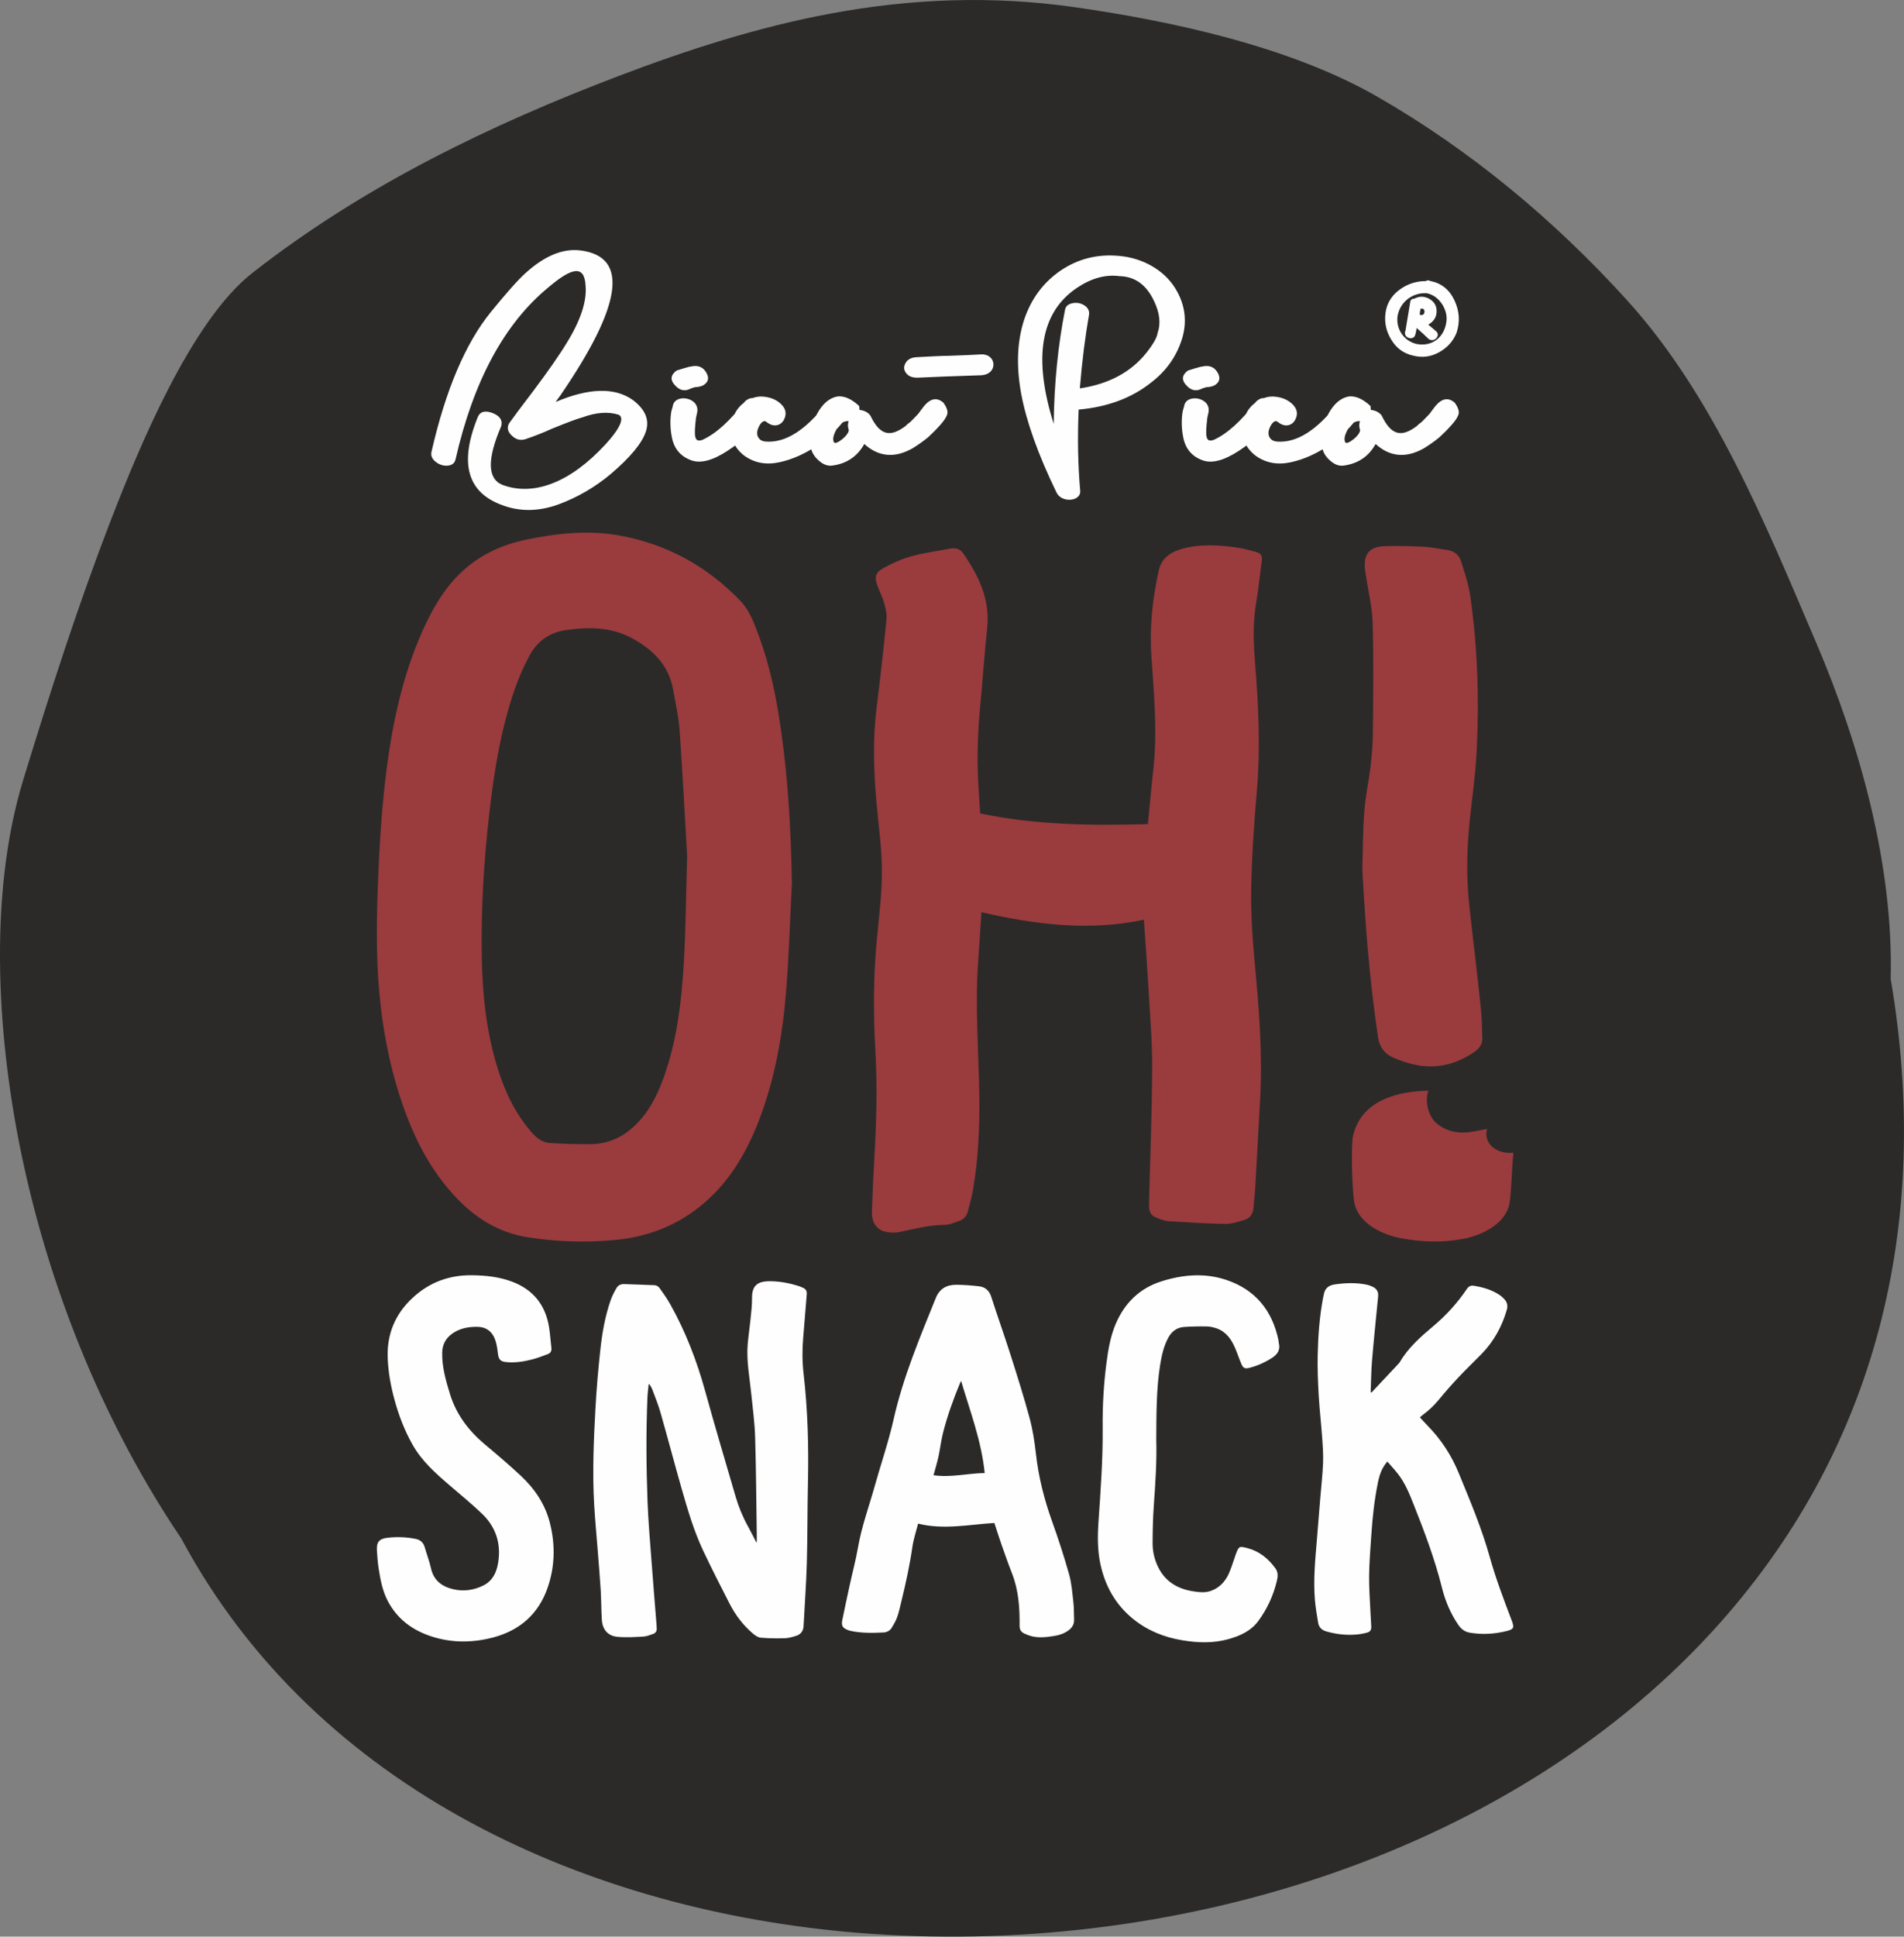 <?xml version="1.0" encoding="UTF-8"?>
<!DOCTYPE svg PUBLIC "-//W3C//DTD SVG 1.1//EN" "http://www.w3.org/Graphics/SVG/1.1/DTD/svg11.dtd">
<!-- Creator: CorelDRAW 2019 (64 Bit) -->
<svg xmlns="http://www.w3.org/2000/svg" xml:space="preserve" version="1.1" style="shape-rendering:geometricPrecision; text-rendering:geometricPrecision; image-rendering:optimizeQuality; fill-rule:evenodd; clip-rule:evenodd"
viewBox="0 0 2095.73 2130.53"
 xmlns:xlink="http://www.w3.org/1999/xlink"
 xmlns:xodm="http://www.corel.com/coreldraw/odm/2003">
 <rect x="0" y="0" width="2095.73" height="2130.53" fill="#808080" stroke="none"/>
 <defs>
  <style type="text/css">
   <![CDATA[
    .fil1 {fill:#FEFEFE;fill-rule:nonzero}
    .fil0 {fill:#2B2A29;fill-rule:nonzero}
    .fil2 {fill:#9A3B3D;fill-rule:nonzero}
   ]]>
  </style>
 </defs>
 <g id="Camada_x0020_1">
  <g id="_1857342554128">
   <path class="fil0" d="M2081.1 1076.82c3.08,-124.93 -33.78,-256.67 -81.92,-369.47 -56.17,-131.65 -113.39,-272.27 -207.86,-376.56 -80.3,-88.66 -172.7,-165.42 -274.81,-224.16 -95.96,-55.19 -225.6,-83.33 -334.09,-98.78 -89.75,-12.79 -178.7,-9.54 -267.8,7.01 -80.09,14.86 -157.4,39.74 -233.8,68.8 -70.59,26.84 -140.08,56.8 -207.35,91.88 -68.45,35.71 -134.34,76.71 -195.71,124.74 -67.38,52.73 -124.82,191.91 -156.05,272.82 -35.99,93.18 -66.71,188.8 -96.05,284.54 -39.66,129.55 -28.35,291.39 0.07,422.2 31.83,146.6 91.1,290.19 173.84,412.76 149.93,279.44 452.79,409.89 744.3,433.71 170.91,13.98 348.45,-6.79 511.82,-61.75 159.47,-53.62 312.24,-142.18 429.25,-270.03 180.97,-197.63 242.01,-448.46 196.15,-717.7z"/>
   <g>
    <path class="fil1" d="M1567.94 342.97c0,-2.87 -1.58,-3.93 -4.47,-3.14 0,1.85 -1.3,5.76 -0.51,6.54 3.13,0.81 4.71,-0.51 4.98,-3.4zm-8.65 17.81c0,0.8 -0.8,5.24 -1.57,7.59 -1.31,6.01 -11.26,4.19 -11.26,-1.83l0 -1.57c0,-0.81 0.53,-0.27 0.53,-1.04l5.24 -31.67c0.25,-2.37 1.82,-3.67 4.45,-3.67 5.49,-2.88 10.73,-2.88 16.22,0 5.23,2.88 8.12,7.08 8.37,12.84 0.27,6.8 -2.6,12.03 -9.17,15.69l8.66 7.34c5.49,4.71 -2.63,13.35 -8.66,8.1 -2.87,-2.87 -7.06,-6.8 -12.81,-11.77zm32.2 -3.67c1.83,-7.6 0.52,-14.64 -3.66,-21.72 -4.45,-7.08 -10.22,-11.25 -17.3,-12.81l-0.51 0c-14.92,-0.8 -28.79,9.14 -31.68,24.85 -2.1,14.4 6.82,27.49 20.42,30.89 15.7,3.42 29.33,-5.5 32.73,-21.21zm-36.39 34.04c-10.22,-2.35 -18.07,-8.12 -23.57,-17.28 -5.75,-9.18 -7.84,-18.85 -6.54,-29.32 1.31,-10.22 6.28,-18.86 14.93,-25.4 8.63,-6.53 18.32,-9.93 29.58,-9.93 1.03,-1.07 2.88,-1.07 5.24,0 11.77,2.35 20.68,9.42 26.17,21.19 5.5,11.79 6.28,23.57 2.36,35.61 -3.94,9.68 -10.47,16.74 -19.63,21.72 -9.17,4.98 -18.58,6.02 -28.52,3.41zm-844.1 83.27c-3.98,12.7 -16.87,28.41 -38.63,46.95 -17.62,14.77 -36.93,25.96 -58.13,33.72 -21.23,7.59 -41.49,7.93 -60.59,0.93 -39.22,-13.81 -48.5,-46 -27.85,-96.95 2.46,-6.25 7.94,-7.76 16.28,-4.72 8.14,3.21 11.35,7.95 9.64,14.38 -15.72,36.56 -15.32,58.15 1.52,64.78 34.67,12.86 75.18,-3.22 113.25,-44.71 13.05,-14.19 18.75,-24.24 17.04,-29.73 -0.58,-1.32 -1.32,-2.28 -2.65,-2.83 -11.35,-3.59 -24.62,-2.65 -39.59,2.83 -6.43,1.71 -17.79,6.05 -34.07,12.69 -9.1,4.18 -18.76,7.95 -28.8,11.37 -5.49,1.71 -10.41,0.57 -14.95,-3.78 -4.73,-4.37 -5.67,-8.72 -3.22,-13.47 4.17,-5.87 12.87,-17.61 26.33,-35.21 16.47,-21.95 28.97,-39.77 37.3,-53.59 15.35,-24.81 22.16,-45.83 20.66,-62.7 -1.14,-23.45 -15.35,-20.04 -41.11,1.91 -48.29,39.77 -82.37,102.85 -102.07,189.18 -0.94,4.18 -3.97,6.44 -8.71,6.81 -4.73,0.39 -9.28,-1.12 -13.26,-4.34 -3.98,-3.22 -5.48,-7 -4.34,-11.37 15.53,-67.78 37.3,-118.91 65.14,-153.19 17.06,-21.03 29.75,-35.23 37.88,-42.61 21.39,-19.52 41.85,-27.84 61.36,-25.18 53.01,7.01 45.44,60.22 -22.92,159.83 -1.7,2.26 -3.41,4.54 -4.93,6.81 36.56,-15.53 64.97,-16.27 84.84,-2.27 13.83,10.42 18.56,21.75 14.58,34.46zm31.81 -50.74c-4.73,-5.12 -4.73,-9.85 -0.38,-14.03 0.75,-0.92 1.7,-1.69 3.03,-2.25 2.27,-0.78 11.35,-3.42 12.87,-3.81 0.94,0 1.71,-0.38 2.27,-0.38 7.39,-1.69 13.07,0.38 16.67,6.43 3.42,5.71 2.64,10.23 -2.28,13.64 -0.93,0.76 -2.46,1.33 -4.35,1.9 -2.47,0.57 -4.36,0.77 -5.68,0.77 -3.22,0.94 -4.92,1.51 -5.12,1.71 -6.24,3.21 -11.93,1.87 -17.04,-3.99zm-3.42 56.61c-2.46,-12.3 -1.31,-24.04 -0.18,-28.78 0.58,-2.27 1.14,-3.78 1.32,-4.54 1.9,-14.76 30.87,-10.02 26.71,7.4l-1.13 5.11c-2.48,21.21 -1.91,27.45 6.99,24.43 14.77,-6.63 30.49,-20.84 46.98,-42.42 5.67,-5.1 11.34,-4.74 17.22,1.32 5.86,6.25 6.44,12.32 2.1,18.18 -9.12,12.31 -21.98,24.05 -38.45,34.85 -16.47,10.8 -29.92,14.39 -40.34,10.43 -11.92,-4.37 -18.93,-13.08 -21.22,-25.97zm65.91 -14.19c2.47,-14.03 10.43,-23.48 23.86,-28.42 4.74,-1.69 10.04,-1.89 16.11,-0.57 6.06,1.32 10.99,3.98 14.96,7.96 3.98,4.17 5.3,8.52 3.98,13.26 -1.34,4.74 -3.98,7.76 -7.76,9.09 -3.99,1.32 -8.15,0.37 -12.5,-3.03 -2.48,-2.27 -5.32,-0.96 -8.14,3.99 -3.42,6.42 -3.23,11.54 0.76,15.13 1.5,1.32 3.78,2.09 6.62,2.29 21.39,1.5 43.56,-12.51 66.29,-41.85 4.16,-5.51 9.83,-5.88 17.22,-1.53 7.2,4.55 9.09,9.66 5.68,15.36 -7.38,11.34 -17.98,21.77 -31.61,31.43 -13.83,9.64 -28.03,16.1 -42.79,19.31 -14.78,3.22 -27.85,0.78 -39.22,-7.56 -11.35,-9.09 -15.89,-20.66 -13.44,-34.85zm128.58 5.67c-1.52,-5.47 0.76,-8.52 0,-8.52 -5.49,-0.19 -9.83,2.83 -13.25,9.28 -3.6,6.44 -4.36,11.18 -2.65,14.02 1.7,3.98 18.94,-9.47 15.91,-14.77zm-33.14 34.47c-5.3,-4.74 -8.14,-10.43 -8.71,-16.65 -1.33,-11.56 1.12,-22.93 7.18,-34.1 6.06,-11.17 13.46,-17.61 22.37,-19.3 7.37,-0.96 15.52,2.46 24.04,10.41 0.19,0.75 0.38,2.26 0.38,4.34 5.12,0.57 9.09,2.48 11.93,6.06 10.43,21.79 21.59,24.81 39.21,11.36 0.19,-0.58 1.89,-1.89 5.09,-4.36 3.61,-3.58 4.56,-4.72 7.22,-7.39 1.32,-1.3 2.46,-2.85 3.59,-4.54l4.17 -5.48c7.2,-8.53 14.4,-9.68 21.39,-3.41 3.42,4.91 4.74,8.89 4.19,11.92 -0.77,3.23 -3.23,7.21 -7.59,12.12 -4.92,5.5 -9.46,10.04 -13.63,13.83 -4.36,3.6 -10.04,7.75 -17.05,12.12 -19.68,11.15 -37.49,9.47 -53.21,-4.73 -7.39,13.44 -18.95,21.39 -34.46,23.65 -5.51,0.96 -10.82,-0.92 -16.11,-5.86zm179.11 -93.41c-30.22,0.93 -53.38,1.88 -69.46,2.64 -6.2,0.17 -10.5,-1.52 -13.07,-5.11 -2.78,-3.61 -2.78,-7.22 -0.44,-11.19 2.38,-3.96 6.45,-6.04 12.65,-6.24 4.08,-0.18 10.09,-0.57 17.8,-0.94 7.72,-0.38 13.3,-0.56 16.94,-0.56 15.21,-0.59 26.79,-0.95 34.72,-1.51 18.24,-1.53 20.16,21.94 0.87,22.92zm190.54 -81.36c-8.34,-18.01 -21.03,-27.29 -38.06,-27.66 -15.53,-2.09 -31.25,2.29 -46.97,12.88 -39.96,26.87 -48.48,76.68 -25.57,149.61 0.58,-44.54 4.73,-86.37 12.51,-125.57 0.76,-3.97 3.6,-6.24 8.33,-7.2 4.73,-0.94 9.09,0 13.05,2.48 3.99,2.65 5.7,6.23 4.95,10.58 -4.18,23.69 -7.6,50.57 -10.05,80.69 31.8,-4.75 56.24,-17.8 73.29,-39.2 7.75,-9.85 11.75,-17.05 12.31,-21.76 3.59,-10.05 2.46,-21.79 -3.79,-34.85zm31.05 39.96c-5.87,19.88 -17.41,36.55 -34.65,49.59 -21.21,16.87 -47.72,26.72 -79.53,29.58 -1.33,31.22 -0.76,60.94 1.7,89.17 1.33,11.93 -20.63,14.03 -26.14,1.89 -20.26,-41.84 -33.13,-78.01 -38.8,-108.5 -5.52,-30.29 -4.55,-57.37 3.2,-81.24 7.77,-23.28 21.22,-41.28 40.34,-54.34 19.12,-12.88 40.33,-18.17 63.63,-16.1 26.31,2.09 49.81,15.54 62.12,35.23 10.8,17.23 13.62,35.59 8.13,54.73zm4.18 52.26c-4.72,-5.12 -4.72,-9.85 -0.38,-14.03 0.76,-0.92 1.71,-1.69 3.03,-2.25 2.28,-0.78 11.36,-3.42 12.87,-3.81 0.94,0 1.71,-0.38 2.28,-0.38 7.38,-1.69 13.07,0.38 16.67,6.43 3.4,5.71 2.64,10.23 -2.29,13.64 -0.94,0.76 -2.46,1.33 -4.34,1.9 -2.48,0.57 -4.37,0.77 -5.69,0.77 -3.22,0.94 -4.92,1.51 -5.11,1.71 -6.26,3.21 -11.94,1.87 -17.05,-3.99zm-3.41 56.61c-2.46,-12.3 -1.31,-24.04 -0.19,-28.78 0.58,-2.27 1.14,-3.78 1.33,-4.54 1.89,-14.76 30.86,-10.02 26.7,7.4l-1.13 5.11c-2.47,21.21 -1.91,27.45 7,24.43 14.76,-6.63 30.48,-20.84 46.96,-42.42 5.69,-5.1 11.36,-4.74 17.23,1.32 5.88,6.25 6.44,12.32 2.09,18.18 -9.1,12.31 -21.97,24.05 -38.44,34.85 -16.46,10.8 -29.92,14.39 -40.33,10.43 -11.92,-4.37 -18.93,-13.08 -21.22,-25.97zm65.9 -14.19c2.46,-14.03 10.42,-23.48 23.86,-28.42 4.73,-1.69 10.03,-1.89 16.11,-0.57 6.05,1.32 10.99,3.98 14.95,7.96 3.98,4.17 5.31,8.52 3.98,13.26 -1.33,4.74 -3.98,7.76 -7.76,9.09 -3.99,1.32 -8.15,0.37 -12.5,-3.03 -2.47,-2.27 -5.32,-0.96 -8.15,3.99 -3.4,6.42 -3.22,11.54 0.78,15.13 1.5,1.32 3.77,2.09 6.61,2.29 21.39,1.5 43.56,-12.51 66.29,-41.85 4.16,-5.51 9.84,-5.88 17.23,-1.53 7.19,4.55 9.09,9.66 5.68,15.36 -7.38,11.34 -17.99,21.77 -31.61,31.43 -13.83,9.64 -28.03,16.1 -42.79,19.31 -14.79,3.22 -27.86,0.78 -39.22,-7.56 -11.35,-9.09 -15.9,-20.66 -13.44,-34.85zm128.57 5.67c-1.51,-5.47 0.76,-8.52 0,-8.52 -5.49,-0.19 -9.83,2.83 -13.24,9.28 -3.6,6.44 -4.37,11.18 -2.66,14.02 1.71,3.98 18.95,-9.47 15.91,-14.77zm-33.13 34.47c-5.31,-4.74 -8.15,-10.43 -8.71,-16.65 -1.34,-11.56 1.12,-22.93 7.18,-34.1 6.06,-11.17 13.45,-17.61 22.37,-19.3 7.37,-0.96 15.51,2.46 24.04,10.41 0.18,0.75 0.38,2.26 0.38,4.34 5.11,0.57 9.09,2.48 11.93,6.06 10.42,21.79 21.58,24.81 39.2,11.36 0.18,-0.58 1.89,-1.89 5.1,-4.36 3.61,-3.58 4.55,-4.72 7.21,-7.39 1.33,-1.3 2.46,-2.85 3.6,-4.54l4.17 -5.48c7.19,-8.53 14.39,-9.68 21.39,-3.41 3.41,4.91 4.73,8.89 4.18,11.92 -0.77,3.23 -3.22,7.21 -7.59,12.12 -4.92,5.5 -9.46,10.04 -13.63,13.83 -4.35,3.6 -10.03,7.75 -17.05,12.12 -19.68,11.15 -37.49,9.47 -53.21,-4.73 -7.39,13.44 -18.94,21.39 -34.46,23.65 -5.51,0.96 -10.81,-0.92 -16.1,-5.86z"/>
    <path class="fil1" d="M832.99 1696.68c0,-2.76 0.03,-5.53 -0.01,-8.28 -0.54,-35.8 -0.74,-71.62 -1.81,-107.43 -0.49,-15.93 -2.65,-31.81 -4.26,-47.72 -1.84,-18.37 -5.55,-36.63 -3.85,-55.24 0.82,-8.99 2.17,-17.94 3.07,-26.95 0.75,-7.49 1.69,-15.02 1.62,-22.54 -0.15,-13.28 4.86,-19.11 19.89,-19.02 11.01,0.08 21.77,2.18 32.25,5.58 1.31,0.45 2.59,1.05 3.88,1.62 3.12,1.34 4.53,3.47 4.23,7.08 -1.42,16.02 -2.52,32.07 -3.93,48.07 -1.16,13.08 -1.08,26.12 0.42,39.14 4.62,40.03 5.73,80.21 4.81,120.46 -0.67,29.49 -0.38,58.97 -1.23,88.43 -0.65,22.99 -2.42,45.99 -3.58,68.98 -0.3,5.71 -3.21,9.26 -8.41,10.83 -4,1.22 -8.17,2.48 -12.3,2.58 -8.82,0.26 -17.69,0.15 -26.46,-0.62 -2.98,-0.26 -6.13,-2.44 -8.55,-4.51 -10.79,-9.16 -19.25,-20.29 -25.68,-32.81 -9.87,-19.19 -19.65,-38.44 -28.89,-57.92 -10.56,-22.3 -17.43,-45.94 -24.17,-69.56 -7.88,-27.59 -15.17,-55.34 -23.04,-82.92 -2.47,-8.65 -5.92,-17.03 -9.07,-25.49 -0.74,-1.99 -2.05,-3.78 -3.11,-5.65 -0.29,0.06 -0.6,0.11 -0.88,0.18 -0.46,4.95 -1.12,9.88 -1.32,14.85 -1.59,37.9 -1.27,75.84 0.11,113.73 0.84,22.6 2.86,45.15 4.54,67.71 1.68,22.77 3.6,45.49 5.4,68.25 0.1,1.18 0.02,2.43 0.16,3.62 0.36,3.16 -1.13,5.41 -3.91,6.4 -3.55,1.28 -7.27,2.75 -10.97,2.92 -9.49,0.52 -19.12,1.17 -28.52,0.24 -10.47,-1.04 -16.32,-8.07 -16.98,-18.7 -0.69,-10.92 -0.6,-21.89 -1.26,-32.83 -0.91,-14.85 -2.21,-29.68 -3.36,-44.52 -1.27,-16.32 -2.85,-32.65 -3.81,-48.99 -2.05,-35.41 -0.57,-70.81 1.39,-106.16 1.19,-21.58 3.06,-43.13 5.39,-64.6 2.01,-18.46 5.19,-36.8 11.34,-54.43 1.61,-4.6 3.92,-9 6.33,-13.25 1.83,-3.22 4.84,-4.74 8.85,-4.55 11.14,0.51 22.33,0.65 33.46,1.25 1.8,0.12 4.08,1.51 5.14,3 4.22,5.88 8.4,11.8 11.92,18.1 16.79,30 29.07,61.79 38.23,94.95 10.74,38.97 22.34,77.7 33.63,116.5 3.33,11.41 7.83,22.33 13.6,32.73 3.18,5.77 6.1,11.66 9.14,17.49 0.19,0 0.38,-0.02 0.57,-0.02zm676.62 -164.74c10.05,-10.68 20.09,-21.37 30.12,-32.07 0.36,-0.38 0.71,-0.74 0.95,-1.16 9.3,-16.08 23.03,-28.08 36.97,-39.79 14.22,-11.93 26.5,-25.49 36.87,-40.83 1.97,-2.91 4.26,-4.13 7.79,-3.57 9.91,1.57 19.4,4.34 27.87,9.87 2.09,1.35 4.02,3.05 5.7,4.89 2.97,3.24 3.99,7.05 2.73,11.44 -5.35,18.58 -14.39,35.06 -27.96,48.92 -8.43,8.63 -17.2,16.96 -25.45,25.75 -7.5,7.98 -14.73,16.22 -21.67,24.68 -5.1,6.2 -10.83,11.6 -17.25,16.32 -1.12,0.84 -2.15,1.78 -3.45,2.86 2.96,3.19 5.76,6.34 8.68,9.34 14.83,15.12 26.12,32.48 34.16,52.09 12.46,30.34 25.28,60.6 34.1,92.23 6.71,24.04 15.6,47.23 24.4,70.49 2.72,7.24 1.87,9.03 -5.6,10.9 -13.49,3.39 -27.16,4.21 -40.92,1.83 -5.35,-0.92 -9.27,-3.91 -12.34,-8.37 -8.72,-12.65 -14.53,-26.51 -18.23,-41.37 -7.77,-31.13 -19.09,-61.04 -30.89,-90.81 -4.78,-12.05 -9.55,-24.13 -17.71,-34.41 -3.6,-4.54 -7.55,-8.8 -11.39,-13.23 -6.22,6.81 -8.72,14.8 -10.43,23.09 -3.94,19.15 -5.97,38.51 -7.28,57.97 -1,14.86 -2.23,29.71 -2.41,44.58 -0.17,13.45 0.92,26.91 1.51,40.37 0.22,5.11 0.66,10.24 0.84,15.35 0.15,3.79 -0.99,5.78 -4.64,6.8 -3.94,1.08 -8.03,1.79 -12.11,2.12 -11.11,0.91 -22.04,-0.39 -32.78,-3.47 -4.97,-1.45 -8.09,-4.54 -8.92,-9.52 -1.39,-8.29 -2.83,-16.63 -3.54,-24.99 -1.82,-21.84 0.23,-43.61 2.08,-65.37 1.34,-15.81 2.56,-31.64 3.86,-47.49 1.02,-12.51 2.51,-25.01 3,-37.55 0.37,-9.2 -0.26,-18.47 -0.92,-27.67 -1.12,-15.64 -2.93,-31.23 -3.84,-46.87 -0.85,-14.73 -1.46,-29.55 -1.14,-44.3 0.46,-21.11 1.94,-42.17 5.89,-62.98 0.19,-0.98 0.49,-1.96 0.64,-2.92 1.03,-7.17 4.83,-11.01 12.29,-12.07 11.86,-1.69 23.61,-2.12 35.36,0.35 2.33,0.51 4.64,1.39 6.77,2.45 4.22,2.11 6.04,5.65 5.59,10.38 -2.3,23.52 -4.74,47 -6.72,70.54 -0.96,11.58 -1.03,23.24 -1.5,34.87 0.3,0.12 0.6,0.24 0.91,0.35zm-451.74 -12.8c-0.42,0.89 -0.88,1.75 -1.26,2.64 -7.42,17.81 -13.88,35.93 -18.64,54.6 -2.17,8.52 -3.09,17.35 -4.97,25.97 -1.45,6.72 -3.52,13.3 -5.47,20.58 19.18,2.81 37.63,-2.15 56.32,-2.39 -3.54,-35.31 -16.05,-67.91 -25.98,-101.4zm36.61 156.32c-28,1.74 -55.71,7.72 -83.96,0.71 -2.22,8.9 -5.06,17.24 -6.29,25.8 -2.93,20.41 -7.41,40.46 -12.24,60.45 -1.33,5.57 -2.55,11.19 -4.45,16.56 -1.45,4.1 -3.69,7.95 -5.96,11.68 -1.98,3.29 -5.34,5.08 -9.09,5.26 -12.06,0.6 -24.12,0.85 -36.04,-1.7 -1.09,-0.23 -2.14,-0.61 -3.16,-0.98 -5.81,-2.18 -7.43,-4.79 -6.18,-10.88 2.54,-12.48 5.19,-24.94 7.92,-37.39 3.12,-14.32 6.92,-28.5 9.43,-42.91 4.01,-22.96 12.04,-44.73 18.29,-67.01 6.91,-24.64 15.29,-48.9 20.91,-73.82 10.41,-46.19 28.69,-89.47 46.3,-133.09 4.35,-10.79 12.39,-14.84 23.06,-14.72 8.2,0.09 16.43,0.72 24.59,1.66 6.94,0.82 11.29,4.73 13.53,11.76 6.81,21.3 14.39,42.36 21.17,63.67 7.38,23.14 14.7,46.3 21.02,69.73 3.46,12.82 5.48,26.16 6.96,39.39 2.85,25.62 9.18,50.23 17.87,74.45 6.83,19.06 13.11,38.37 18.6,57.86 2.79,9.92 3.53,20.47 4.72,30.8 0.73,6.27 0.51,12.67 0.78,18.99 0.22,4.98 -1.99,8.7 -5.81,11.63 -5.09,3.9 -11.06,5.68 -17.26,6.61 -9.48,1.43 -18.98,2.38 -28.22,-1.39 -1.02,-0.42 -2.03,-0.87 -3.04,-1.29 -3.88,-1.66 -5.7,-4.18 -5.66,-8.8 0.2,-19.56 -1.06,-38.94 -8.33,-57.48 -4.11,-10.47 -7.81,-21.08 -11.55,-31.68 -2.5,-7.09 -4.72,-14.27 -7.07,-21.4 -0.27,-0.85 -0.56,-1.68 -0.84,-2.47zm-575 -272.53c15.17,0.17 30.09,1.74 44.39,7.16 23.23,8.82 36.57,25.73 40.49,50.07 1.2,7.54 1.61,15.18 2.55,22.76 0.41,3.35 -0.97,5.65 -3.84,6.73 -5.88,2.24 -11.8,4.5 -17.88,6.04 -8.98,2.27 -18.1,3.66 -27.46,2.83 -6.95,-0.63 -8.88,-2.73 -9.7,-9.68 -0.6,-5.15 -1.33,-10.43 -3.09,-15.25 -3.28,-8.96 -9.99,-13.85 -19.78,-13.93 -10.06,-0.07 -19.61,1.78 -27.91,7.88 -6.73,4.95 -10.28,11.74 -10.5,20.06 -0.41,16.04 3.96,31.17 8.63,46.27 6.97,22.58 20.64,40.33 38.54,55.33 13.34,11.16 26.61,22.45 39.32,34.32 15.33,14.3 26.8,31.26 32.03,51.88 6.15,24.27 5.59,48.49 -2.8,72.12 -10.08,28.33 -30.43,46.07 -59.27,53.78 -22.79,6.08 -45.75,6.32 -68.37,-1.05 -20.97,-6.83 -37.74,-19.24 -48.06,-39.1 -5.76,-11.06 -8.1,-23.28 -9.98,-35.51 -1.01,-6.62 -1.54,-13.35 -1.93,-20.08 -0.52,-9.1 2.52,-12.73 11.53,-13.81 10.23,-1.21 20.47,-0.84 30.61,1.1 5.29,1 8.89,3.77 10.44,9.15 2.24,7.81 5.19,15.43 6.95,23.33 3.01,13.53 12.26,20.18 24.64,23.05 11.37,2.62 22.66,1.04 33.12,-4.22 10.16,-5.1 14.45,-14.34 16.18,-25.04 3.37,-20.87 -2.39,-39.03 -17.55,-53.6 -11.43,-11 -23.76,-21.06 -35.81,-31.42 -15.44,-13.26 -30.68,-26.67 -40.86,-44.76 -8.78,-15.56 -15.14,-32.1 -19.84,-49.29 -4.14,-15.16 -6.94,-30.54 -7.54,-46.28 -0.96,-26.23 8.34,-48.27 27.43,-65.97 18.32,-17.01 40.27,-25.2 65.33,-24.87zm753.23 181.31c0.67,22.83 -0.96,47.69 -2.75,72.58 -0.97,13.54 -1.23,27.14 -1.29,40.71 -0.03,9.3 2.06,18.34 6.24,26.76 8.01,16.06 21.76,23.87 38.94,26.45 6.15,0.93 12.42,1.65 18.5,-0.41 9.43,-3.16 15.84,-9.87 19.94,-18.6 2.76,-5.87 4.53,-12.21 6.75,-18.33 0.37,-1.03 0.67,-2.11 1.05,-3.12 3.61,-9.5 3.68,-9.63 13.7,-6.93 12.66,3.44 22.35,11.46 30.05,22.02 3.27,4.51 2.66,9.34 1.5,14.16 -3.86,15.91 -10.59,30.55 -20.27,43.7 -8.12,11.06 -20.04,16.4 -32.84,20 -16.92,4.75 -34.02,4.12 -51.12,1.24 -19.83,-3.32 -38.05,-10.61 -53.8,-23.36 -19.47,-15.76 -30.95,-36.3 -36.14,-60.62 -3.25,-15.31 -3.12,-30.8 -2.07,-46.25 2.35,-34.52 4.92,-68.99 4.59,-103.64 -0.21,-23.83 1.1,-47.67 4.21,-71.32 1.91,-14.54 4.32,-29.06 10.1,-42.66 9.79,-23.04 26.3,-39.33 50.32,-46.95 23.45,-7.45 47.5,-9.56 71.16,-1.7 32.14,10.66 50.95,33.64 57.75,66.64 0.19,0.87 0.06,1.83 0.29,2.69 1.97,7.47 -1.2,12.53 -7.33,16.49 -7.74,4.99 -16.03,8.72 -24.94,11.02 -4.88,1.23 -6.86,0.44 -8.88,-4.24 -2.46,-5.71 -4.37,-11.65 -6.8,-17.36 -4.13,-9.7 -9.87,-18.08 -20.34,-21.8 -3.45,-1.21 -7.22,-2.07 -10.87,-2.14 -8.32,-0.16 -16.68,0 -24.99,0.56 -7.91,0.53 -13.65,4.81 -17.42,11.77 -5.05,9.33 -7.31,19.53 -8.97,29.83 -4.27,26.72 -4.11,53.69 -4.29,82.79z"/>
    <path class="fil2" d="M1499.5 956.38c0.65,-21.24 0.56,-42.54 2.19,-63.69 1.28,-16.89 4.97,-33.6 6.97,-50.46 1.39,-11.87 2.36,-23.85 2.45,-35.81 0.29,-40.41 0.87,-80.85 -0.25,-121.24 -0.5,-17.59 -4.91,-35.07 -7.53,-52.6 -0.35,-2.29 -0.7,-4.57 -0.94,-6.88 -1.66,-15.45 4.63,-23.97 20.11,-24.71 14.82,-0.74 29.75,-0.18 44.59,0.54 8.63,0.43 17.19,2.31 25.78,3.49 7.65,1.08 13.13,5.43 15.33,12.51 3.93,12.67 8.31,25.39 10.17,38.42 8.11,56.81 9.85,113.99 6.96,171.24 -1.22,24.27 -4.71,48.44 -7.31,72.62 -3.42,31.82 -4.26,63.67 -0.85,95.51 4.01,37.42 8.79,74.79 12.61,112.25 1.49,14.58 1.33,20.2 1.79,34.89 0.22,6.95 -4.01,11.61 -9.26,15.16 -19.94,13.43 -41.74,18.9 -65.51,13.57 -8.21,-1.83 -16.37,-4.54 -24.02,-8.01 -9.36,-4.25 -14.55,-12.01 -16.08,-22.51 -9.37,-64.15 -13.73,-119.55 -17.2,-184.29zm164.55 311.92c-7.48,0.3 -15.32,-1.39 -21.05,-6.2 -5.73,-4.82 -8.78,-13.17 -6,-20.13 -14.11,2.16 -34.27,9.92 -54.26,-4.94 -8.48,-6.29 -14.28,-20.54 -11.41,-34.25 0.21,-1.03 0.61,-1.91 0.89,-2.88 -31.62,0.44 -75.38,9.56 -83.41,52.09 -1.62,15.69 -0.61,53.91 1.66,69.58 3.33,22.94 29.06,36.47 51.73,40.68 22.96,4.28 46.08,5.03 69.13,0.52 21.26,-4.18 45.66,-16.92 50.05,-38.2 2.15,-10.4 2.84,-43 4.2,-53.55 0.05,-1.02 -0.03,-1.94 -0.03,-2.91 -0.5,0.02 -0.99,0.17 -1.49,0.19zm-907.72 -326.41c-2.34,-40.15 -4.85,-89.36 -8.3,-138.49 -1.04,-14.94 -4.5,-29.72 -7.09,-44.55 -4.63,-26.61 -21.64,-43.59 -44.21,-56.14 -23.52,-13.08 -48.72,-13.27 -74.38,-9.41 -17.64,2.66 -31.01,12.17 -39.32,27.57 -6.56,12.16 -12.22,24.97 -16.71,38.04 -15.16,43.99 -22.47,89.73 -27.75,135.76 -5.98,52.26 -9.16,104.73 -8.29,157.36 0.68,41.63 4.93,82.85 17.36,122.86 8.21,26.4 19.86,51.03 38.5,71.89 5.23,5.86 11.59,10.22 19.29,10.72 14.99,0.96 30.04,1.29 45.07,1.15 18.11,-0.19 33.81,-6.98 47.11,-19.29 16.35,-15.11 25.98,-34.37 33.26,-54.93 14.52,-40.98 19.43,-83.77 21.87,-126.79 2.02,-35.47 2.29,-71.06 3.59,-115.75zm115.3 29.63c-2.06,39.78 -3.18,79.58 -6.39,119.26 -3.92,48.39 -12.26,96.09 -29.83,141.7 -14.52,37.69 -34.77,71.53 -67.34,96.68 -27.21,20.99 -58.34,32.13 -92.32,35.12 -31.65,2.78 -63.26,1.86 -94.77,-3.1 -31.37,-4.93 -56.64,-20.46 -78.2,-42.96 -30.79,-32.1 -49.46,-71.06 -62.9,-112.81 -11.92,-37.06 -18.93,-75.13 -22.42,-113.91 -3.81,-42.29 -2.88,-84.63 -1.18,-126.92 1.25,-30.69 3.05,-61.4 6.22,-91.95 0.83,-8.01 1.74,-16.01 2.74,-23.99 6.71,-53.15 17.82,-105.33 39.92,-154.82 9.81,-21.96 21.54,-42.78 38.48,-60.23 21.05,-21.63 46.99,-34.08 76.21,-40.06 34.3,-7.04 69.07,-10.62 103.62,-4.13 51.29,9.65 95.37,33.9 131.53,71.71 10.46,10.93 15.39,25.3 20.54,39.24 12.53,33.83 19.34,69 24.36,104.61 7.79,55.24 10.79,110.76 11.74,166.56zm207.21 -76.66c61.38,12.86 122.68,13.53 184.64,11.77 1.96,-19.85 3.7,-39.64 5.89,-59.37 4.65,-41.78 0.9,-83.39 -2.01,-125.03 -2.25,-32.05 1.16,-63.68 8.17,-94.92 3.26,-14.53 14.56,-20.79 27.68,-24.1 19.66,-4.93 39.54,-3.53 59.32,-0.66 7.01,1.01 13.89,3.08 20.76,4.94 4.26,1.15 6.3,3.99 5.66,8.69 -2.13,15.67 -3.63,31.46 -6.29,47.03 -3.59,21 -3.12,41.96 -1.43,62.99 3.84,47.43 6.3,94.82 2.3,142.43 -3.09,36.59 -5.75,73.27 -6.32,109.94 -0.45,28.52 1.63,57.18 4.31,85.62 4.58,48.36 8.22,96.66 5.51,145.28 -1.78,31.64 -3.42,63.3 -5.24,94.93 -0.46,8.11 -1.44,16.18 -2.08,24.26 -0.51,6.41 -3.57,11.4 -9.56,13.28 -7.12,2.22 -14.62,4.65 -21.92,4.52 -20.82,-0.32 -41.63,-1.81 -62.43,-3.05 -3.02,-0.17 -6.04,-1.26 -8.95,-2.27 -10.24,-3.45 -12.4,-6.48 -12.13,-17.36 1.21,-49.87 3.27,-99.71 3.45,-149.58 0.11,-29.9 -2.57,-59.84 -4.24,-89.74 -1.06,-19.28 -2.54,-38.54 -3.83,-57.84 -0.3,-4.4 -0.62,-8.79 -1.04,-14.8 -60.37,12.79 -119.45,5.35 -178.79,-8.24 -1.24,18.72 -2.28,36.05 -3.56,53.36 -3.54,48.14 0.28,96.21 1.14,144.32 0.66,36.37 -0.79,72.66 -7.01,108.6 -1.34,7.76 -3.7,15.34 -5.58,23.01 -1.26,5.13 -4.58,8.6 -9.36,10.27 -5.43,1.89 -11.09,4.41 -16.65,4.43 -17.24,0.05 -33.55,4.71 -50.2,7.95 -4.92,0.97 -10.51,0.57 -15.37,-0.71 -9.13,-2.4 -14.32,-10.5 -13.98,-21.57 0.6,-19.9 1.53,-39.8 2.69,-59.66 2.28,-39.21 3.38,-78.42 1.12,-117.68 -2.3,-40.18 -2.3,-80.33 1.47,-120.47 2.4,-25.59 5.73,-51.21 5.71,-76.82 -0.03,-25.21 -3.7,-50.42 -5.94,-75.63 -3.09,-34.91 -4.25,-69.8 0.15,-104.72 4.06,-32.37 7.66,-64.81 10.89,-97.27 0.59,-5.91 -1.12,-12.23 -2.75,-18.05 -1.71,-6.1 -4.7,-11.81 -7,-17.76 -3.78,-9.77 -2.89,-15.11 6.2,-20.14 9.85,-5.47 20.43,-10.19 31.26,-13.18 13.89,-3.85 28.34,-5.57 42.53,-8.34 5.96,-1.16 10.89,0.48 14.27,5.39 17.12,24.73 29.66,50.81 26.27,82.32 -3.05,28.42 -4.88,56.99 -7.63,85.44 -2.69,27.96 -3.67,55.93 -2.21,83.97 0.6,11.36 1.4,22.74 2.11,34.21z"/>
   </g>
  </g>
 </g>
</svg>

